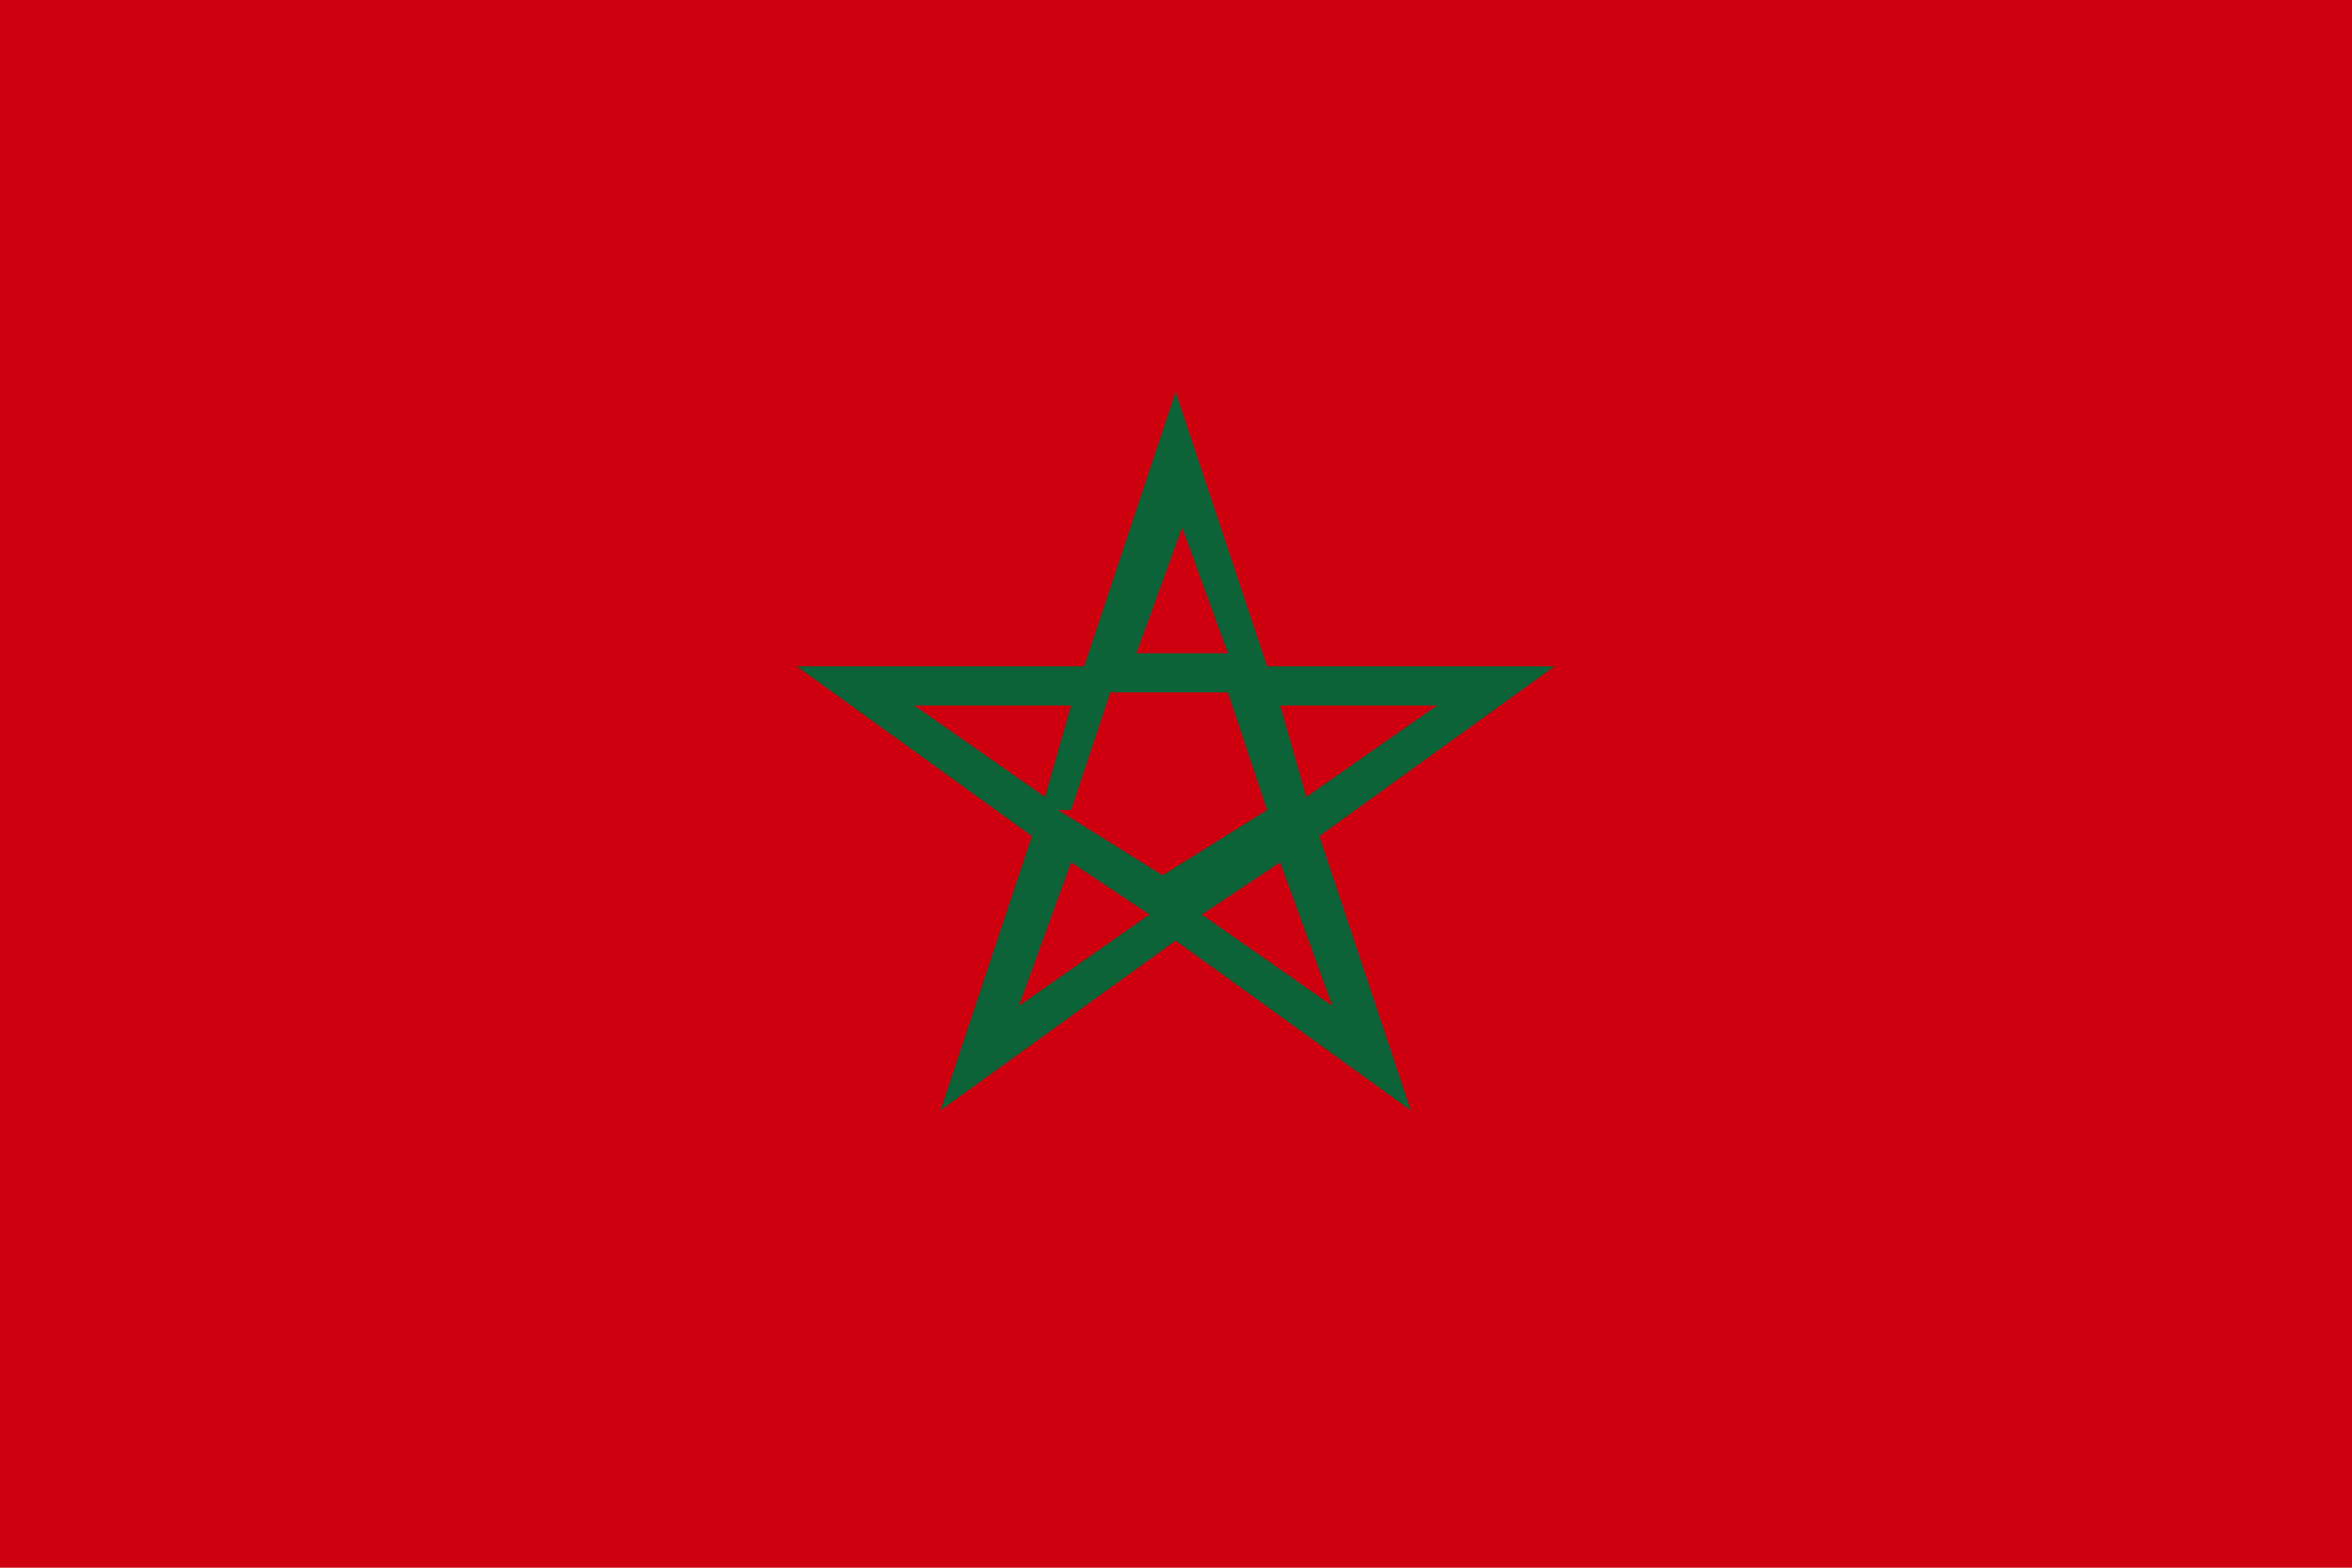 <?xml version="1.0" encoding="UTF-8"?>
<svg id="Calque_1" xmlns="http://www.w3.org/2000/svg" width="18" height="12" version="1.1" viewBox="0 0 18 12">
  <!-- Generator: Adobe Illustrator 29.3.1, SVG Export Plug-In . SVG Version: 2.1.0 Build 151)  -->
  <defs>
    <style>
      .st0 {
        fill: #ce000f;
      }

      .st1 {
        fill: #0b6337;
      }
    </style>
  </defs>
  <path class="st0" d="M0,0h18v12H0V0Z"/>
  <path class="st1" d="M11.9,5.1h-2.2l-.7-2.1-.7,2.1h-2.2l1.8,1.3-.7,2.1,1.8-1.3,1.8,1.3-.7-2.1s1.8-1.3,1.8-1.3ZM11,5.4l-1,.7-.2-.7h1.2ZM9,3.9l.4,1.1h-.7l.4-1.1h0ZM7,5.4h1.2l-.2.7-1-.7ZM7.8,7.7l.4-1.1.6.4-1,.7ZM8.2,6.2l.3-.9h.9l.3.9-.8.5-.8-.5h.1ZM10.2,7.7l-1-.7.6-.4.4,1.1Z"/>
</svg>